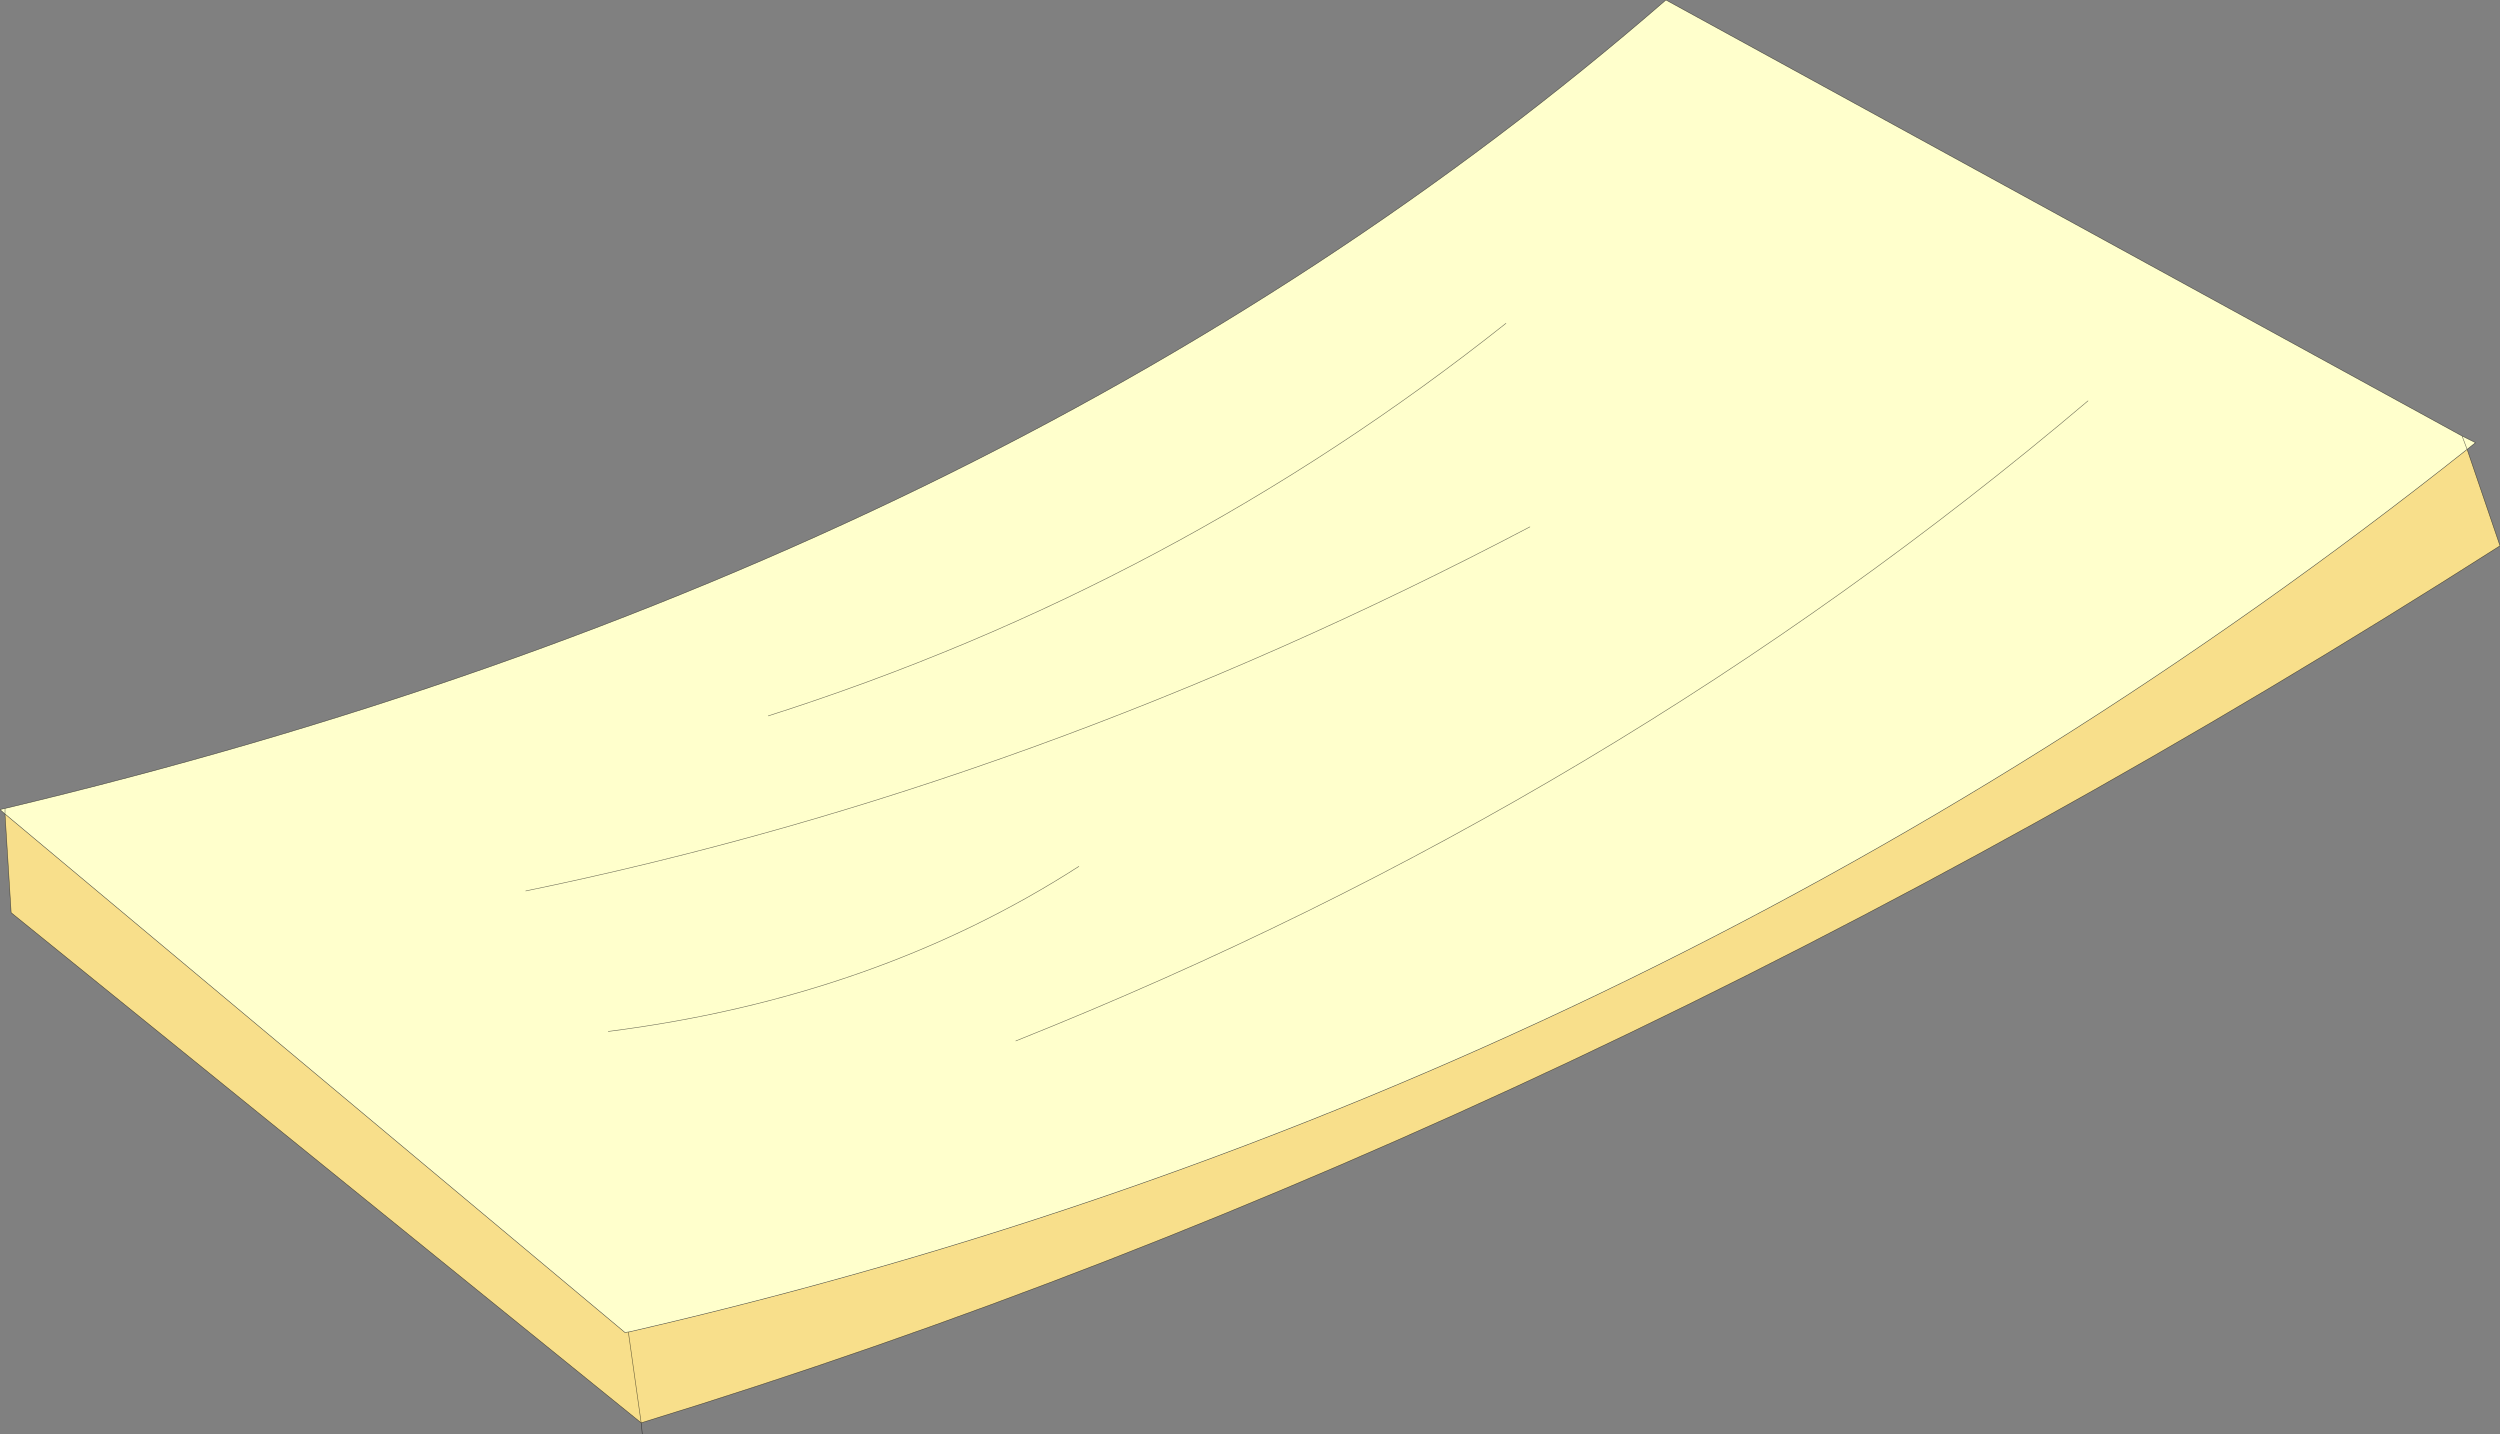 <?xml version="1.0"?>
<svg xmlns="http://www.w3.org/2000/svg" xmlns:xlink="http://www.w3.org/1999/xlink" width="224.2px" height="128.6px"><rect width="100%" height="100%" fill="#808080" stroke="none"/><g transform="matrix(1, 0, 0, 1, -162.85, -135.65)"><use xlink:href="#object-0" width="224.2" height="128.6" transform="matrix(1, 0, 0, 1, 162.85, 135.65)"/></g><defs><g transform="matrix(1, 0, 0, 1, -162.85, -135.65)" id="object-0"><path fill-rule="evenodd" fill="#f8df8b" stroke="none" d="M220.35 263.25L163.85 217.5L163.3 208.65L218.9 255.15L219.2 255.1L220.35 263.25L219.2 255.1L219.25 255.1Q310.9 234 384.1 175.95L387.05 184.6Q304.05 237.55 220.35 263.25"/><path fill-rule="evenodd" fill="#ffffcc" stroke="none" d="M218.9 255.15L163.3 208.65L162.85 208.25L163.3 208.15Q253.4 186.7 312.25 135.65L383.65 174.75L384.85 175.35L384.1 175.95Q310.9 234 219.25 255.1L219.2 255.1L218.9 255.15M163.3 208.15L163.3 208.65L163.3 208.15M383.65 174.75L384.1 175.95L383.65 174.75M217.4 228.15Q241.35 225.1 259.6 213.35Q241.35 225.1 217.4 228.15M297.9 164.65Q268.25 188.2 231.75 199.85Q268.25 188.2 297.9 164.65M300.05 182.9Q255.9 206.1 210 215.55Q255.9 206.1 300.05 182.9M350.1 171.6Q307.65 207.55 253.95 229Q307.65 207.55 350.1 171.6"/><path fill="none" stroke="#000000" stroke-opacity="0.58" stroke-width="0.05" stroke-linecap="round" stroke-linejoin="round" d="M163.3 208.65L163.85 217.5L220.35 263.25L219.2 255.1L218.9 255.15L163.3 208.65L162.85 208.25L163.3 208.15Q253.4 186.7 312.25 135.65L383.65 174.75L384.85 175.35L384.1 175.95L387.05 184.6Q304.05 237.55 220.35 263.25L220.45 264.25M163.3 208.65L163.3 208.15M219.2 255.1L219.25 255.1Q310.9 234 384.1 175.95L383.65 174.75M259.6 213.35Q241.35 225.1 217.4 228.15M231.75 199.85Q268.25 188.2 297.9 164.65M210 215.55Q255.9 206.1 300.05 182.9M253.95 229Q307.65 207.55 350.1 171.6"/></g></defs></svg>
